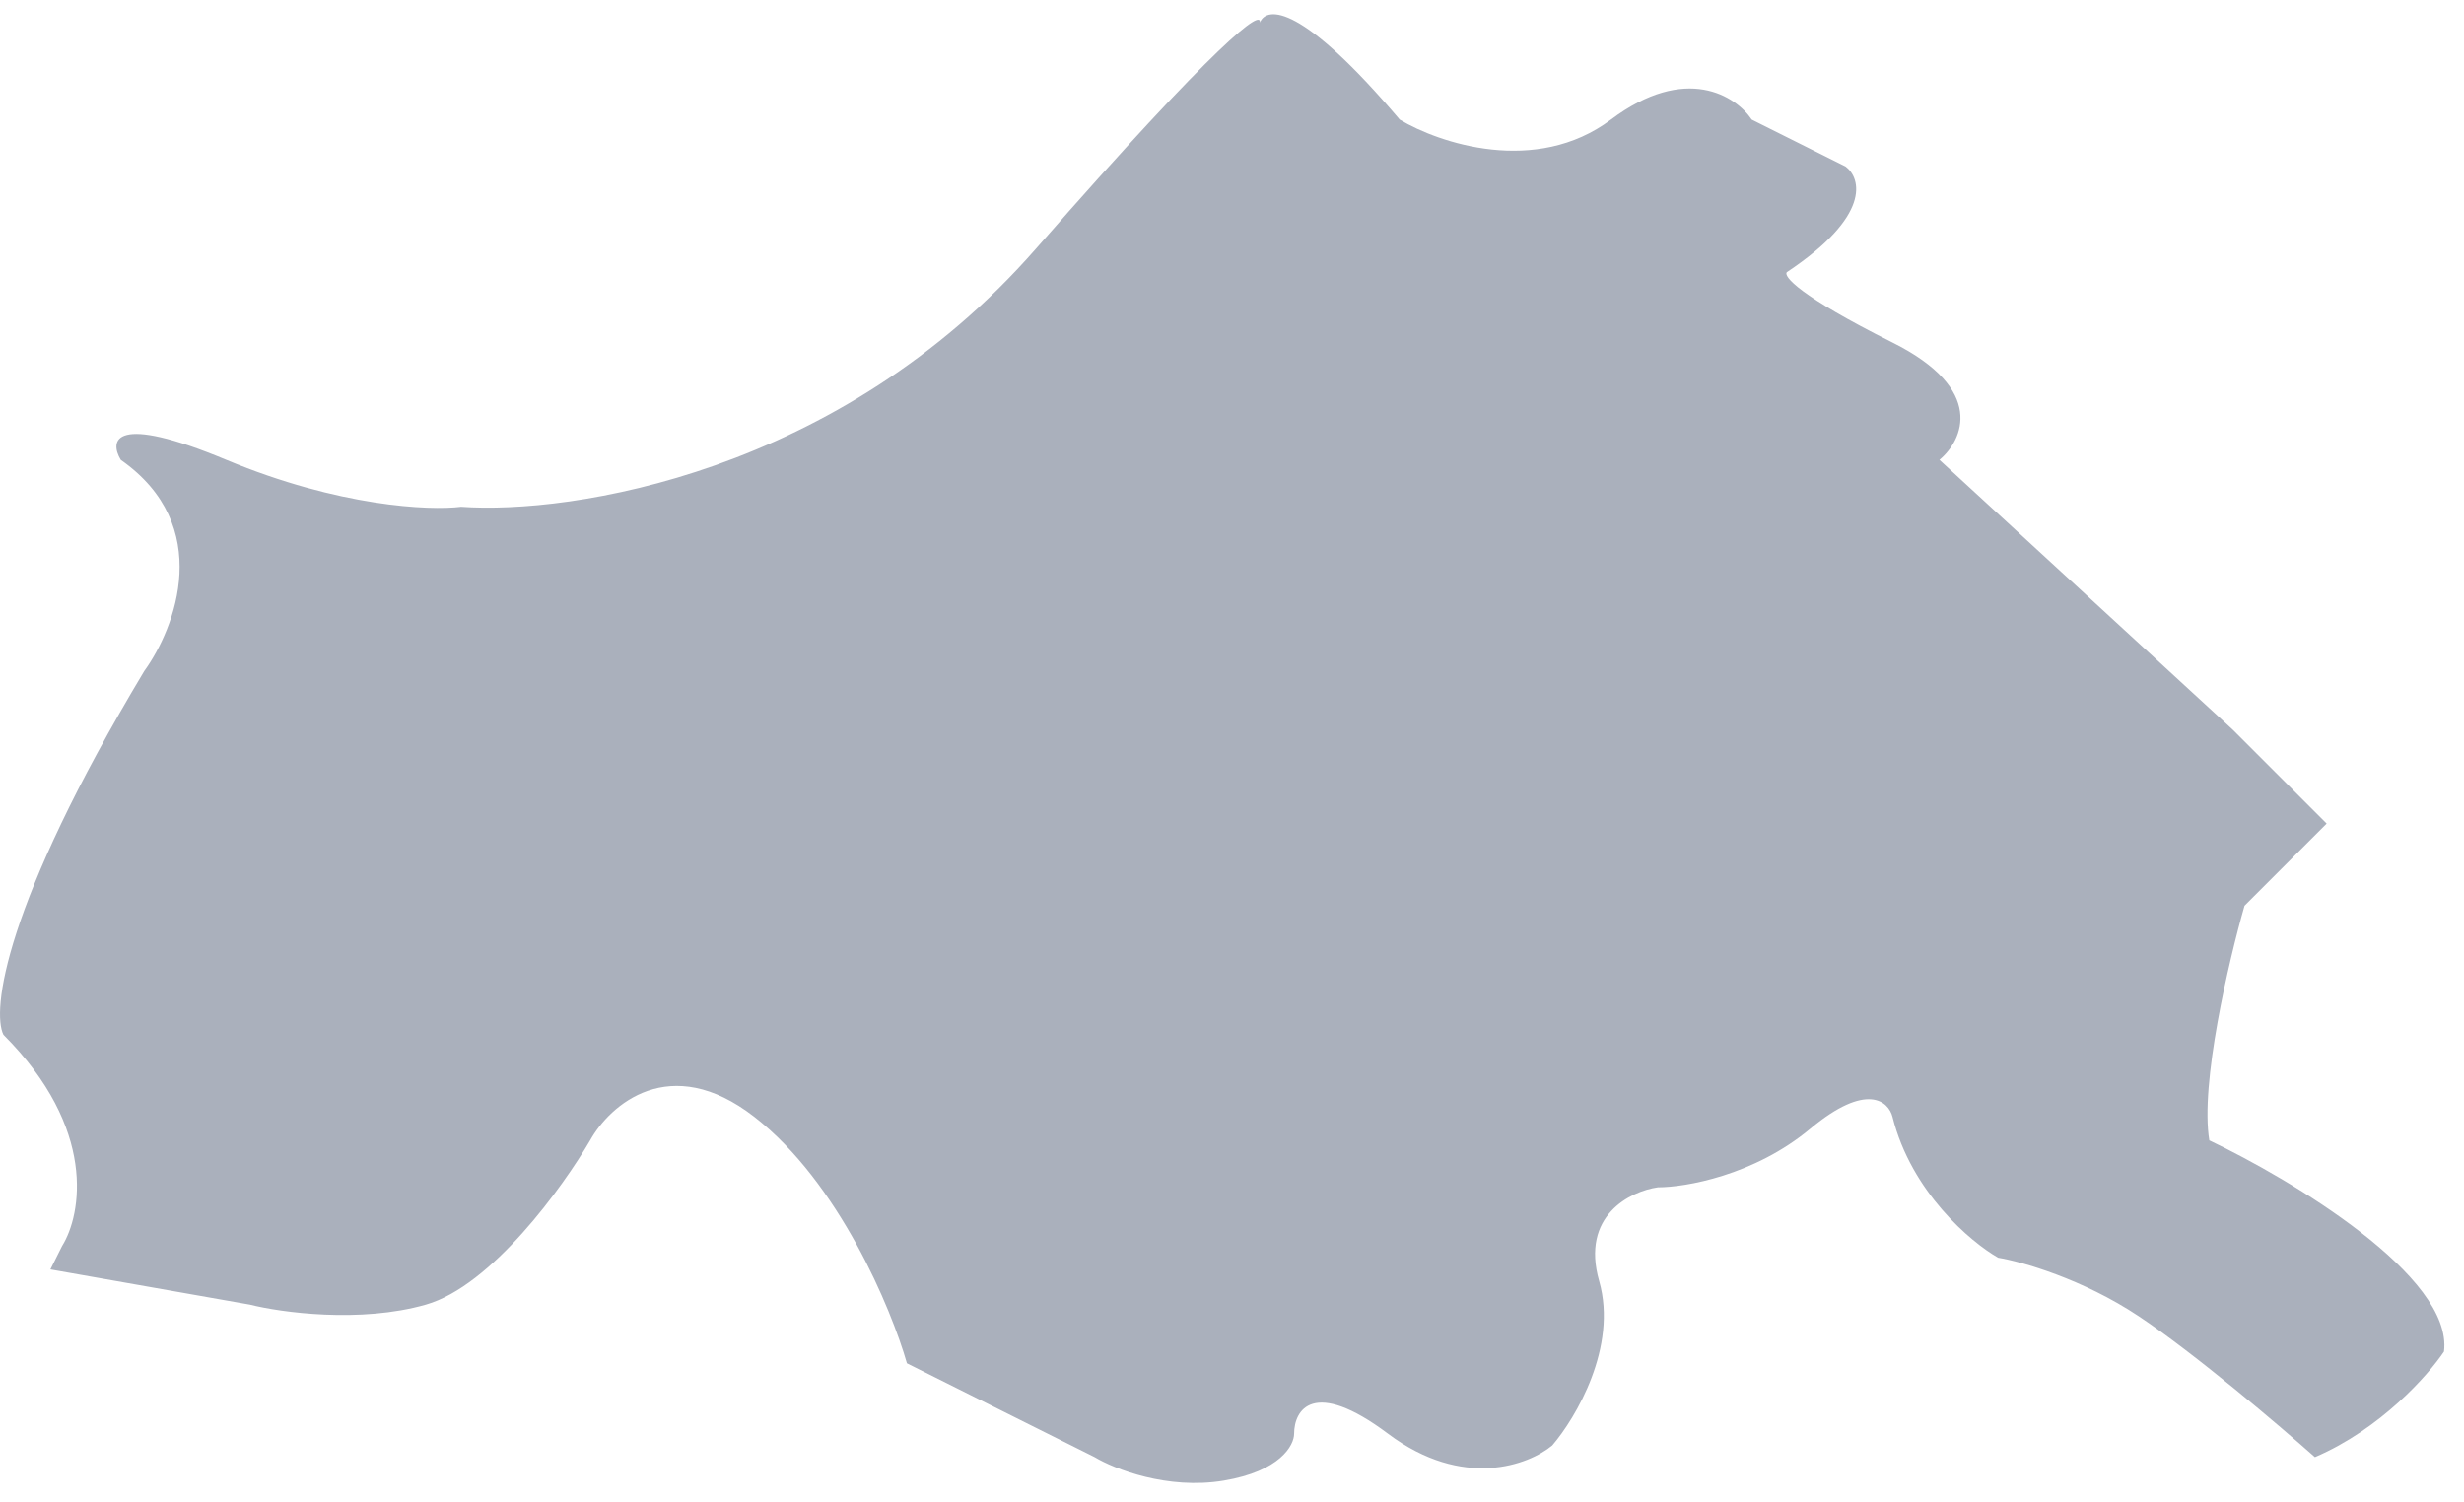 <?xml version="1.0" encoding="UTF-8"?> <svg xmlns="http://www.w3.org/2000/svg" width="105" height="64" viewBox="0 0 105 64" fill="none"> <path d="M0.147 44.097C-0.353 43.097 0.147 38.597 6.147 28.597C7.48 26.764 9.147 22.397 5.147 19.597C4.647 18.764 4.847 17.597 9.647 19.597C14.447 21.597 18.313 21.764 19.647 21.597C24.313 21.93 35.747 20.197 44.147 10.597C52.026 1.592 53.776 0.389 53.687 0.962C53.984 0.24 55.494 0.189 59.647 5.097C61.313 6.097 65.447 7.497 68.647 5.097C71.847 2.697 73.98 4.097 74.647 5.097L78.647 7.097C79.313 7.597 79.747 9.197 76.147 11.597C75.98 11.764 76.647 12.597 80.647 14.597C84.647 16.597 83.647 18.764 82.647 19.597L95.147 31.097L99.147 35.097L95.647 38.597C94.98 40.931 93.747 46.197 94.147 48.597C97.647 50.264 104.547 54.397 104.147 57.597C103.48 58.597 101.447 60.897 98.647 62.097C97.147 60.764 93.547 57.697 91.147 56.097C88.747 54.497 86.147 53.764 85.147 53.597C83.98 52.931 81.447 50.797 80.647 47.597C80.48 46.931 79.547 46.097 77.147 48.097C74.747 50.097 71.813 50.597 70.647 50.597C69.48 50.764 67.347 51.797 68.147 54.597C68.947 57.397 67.147 60.431 66.147 61.597C65.147 62.431 62.347 63.497 59.147 61.097C55.947 58.697 55.147 60.097 55.147 61.097C55.147 61.597 54.547 62.697 52.147 63.097C49.747 63.497 47.48 62.597 46.647 62.097L38.647 58.097C37.98 55.764 35.747 50.397 32.147 47.597C28.547 44.797 25.98 47.097 25.147 48.597C23.98 50.597 20.947 54.797 18.147 55.597C15.347 56.397 11.98 55.931 10.647 55.597L2.147 54.097L2.647 53.097C3.48 51.764 4.147 48.097 0.147 44.097Z" fill="#AAB0BC"></path> </svg> 